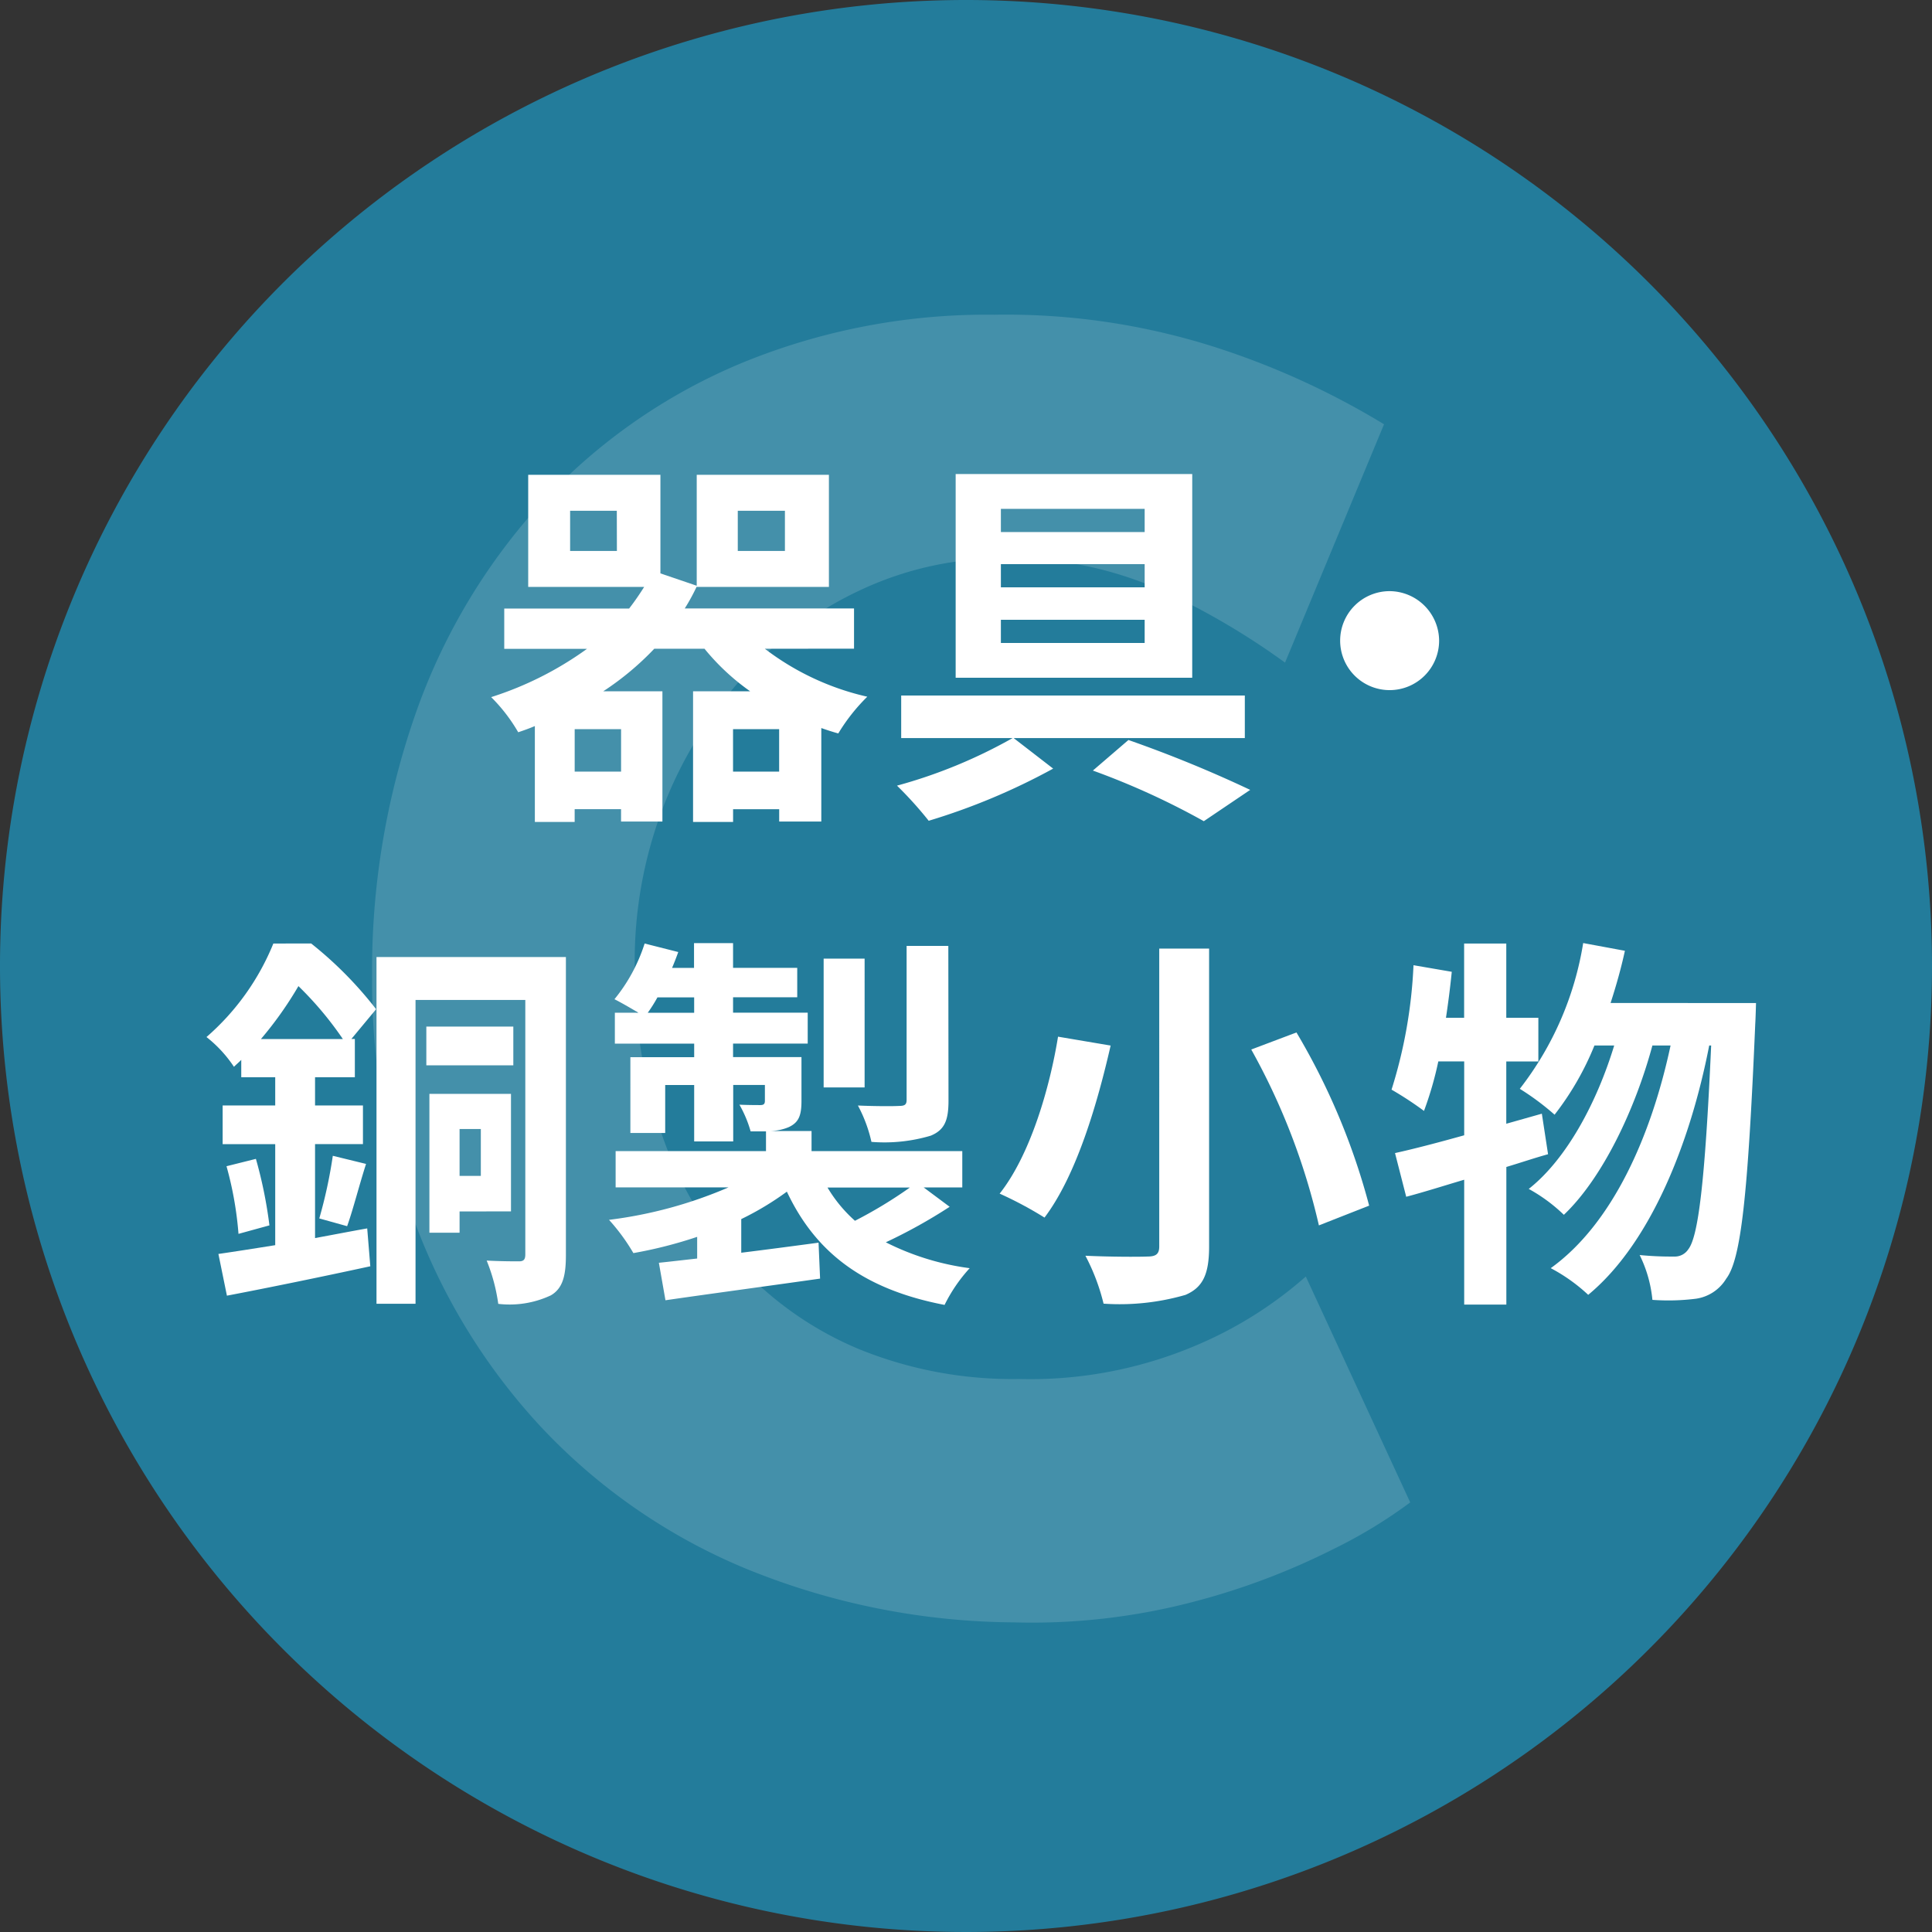 <svg xmlns="http://www.w3.org/2000/svg" xmlns:xlink="http://www.w3.org/1999/xlink" width="88" height="88" viewBox="0 0 88 88">
  <rect x="0" y="0" width="88" height="88" fill="#333333" stroke="none"/>
  <defs>
    <clipPath id="clip-path">
      <rect id="長方形_3917" data-name="長方形 3917" width="47.282" height="59.564" fill="none"/>
    </clipPath>
  </defs>
  <g id="グループ_6380" data-name="グループ 6380" transform="translate(-1038.293 -905.319)">
    <path id="パス_1938" data-name="パス 1938" d="M274.366,44.321a44,44,0,1,1-44-44,44,44,0,0,1,44,44" transform="translate(851.927 904.998)" fill="#237c9b"/>
    <g id="グループ_6123" data-name="グループ 6123" transform="translate(1055.245 919.659)" opacity="0.15">
      <g id="グループ_6122" data-name="グループ 6122">
        <g id="グループ_6121" data-name="グループ 6121" clip-path="url(#clip-path)">
          <path id="パス_1939" data-name="パス 1939" d="M249.059,67.451a22.23,22.23,0,0,1-3.524,2.138,32.048,32.048,0,0,1-6.3,2.376,28.978,28.978,0,0,1-8.237.95,32.769,32.769,0,0,1-12.315-2.495,26.892,26.892,0,0,1-9.188-6.376,28.026,28.026,0,0,1-5.742-9.266,31.26,31.26,0,0,1-1.979-11.167,35.376,35.376,0,0,1,2.02-12.2,27.868,27.868,0,0,1,5.78-9.583,26.023,26.023,0,0,1,8.989-6.257,29.332,29.332,0,0,1,11.563-2.218,31.311,31.311,0,0,1,10.376,1.584,35.952,35.952,0,0,1,7.364,3.406L243.357,29.2a33.04,33.04,0,0,0-5.267-3.128,16.88,16.88,0,0,0-7.564-1.624,15.254,15.254,0,0,0-6.376,1.386,16.628,16.628,0,0,0-5.386,3.92,19.064,19.064,0,0,0-3.683,5.9,19.555,19.555,0,0,0-1.345,7.326,22.978,22.978,0,0,0,1.226,7.682,17.062,17.062,0,0,0,3.524,5.98,15.576,15.576,0,0,0,5.5,3.841,18.55,18.55,0,0,0,7.247,1.346,19.29,19.29,0,0,0,8-1.5,18.265,18.265,0,0,0,5.07-3.168Z" transform="translate(-201.777 -13.358)" fill="#fff"/>
        </g>
      </g>
    </g>
    <path id="パス_1940" data-name="パス 1940" d="M219.17,27.905a12.057,12.057,0,0,0,4.666,2.184,8.512,8.512,0,0,0-1.321,1.673c-.263-.072-.527-.158-.774-.246v4.26h-1.918v-.563h-2.1v.581H215.9V29.842H218.5a10.4,10.4,0,0,1-2.078-1.937h-2.289a13.056,13.056,0,0,1-2.323,1.937h2.694v5.933h-1.884v-.563h-2.113v.581h-1.813V31.426c-.248.106-.494.194-.758.282a7.629,7.629,0,0,0-1.232-1.6,15.4,15.4,0,0,0,4.366-2.2H207.3V26.074h5.687c.246-.317.475-.651.686-.986h-5.282V19.982h6.022v4.49l1.654.563V19.982h6.021v5.106h-6.021v-.018a9.121,9.121,0,0,1-.546,1h7.711v1.831Zm-6.743-6.285H210.3v1.831h2.131Zm.194,9.947h-2.113V33.5h2.113Zm7.2,0h-2.1V33.5h2.1Zm-1.884-8.117h2.147V21.619h-2.147Z" transform="translate(853.961 906.964)" fill="#fff"/>
    <path id="パス_1941" data-name="パス 1941" d="M228.822,31.976l1.8,1.391a29.446,29.446,0,0,1-5.669,2.376,17.353,17.353,0,0,0-1.444-1.6,22.951,22.951,0,0,0,5.265-2.166H223.7V30.039h15.652v1.937Zm8.134-2.747H226.181V19.95h10.776Zm-2.166-7.694h-6.549v1.056h6.549Zm0,2.518h-6.549v1.056h6.549Zm0,2.535h-6.549v1.056h6.549Zm-.739,5.476a57.392,57.392,0,0,1,5.546,2.272l-2.113,1.426a34.2,34.2,0,0,0-5.053-2.306Z" transform="translate(855.641 906.961)" fill="#fff"/>
    <path id="パス_1942" data-name="パス 1942" d="M246.367,27.054a2.254,2.254,0,1,1-2.254-2.254,2.27,2.27,0,0,1,2.254,2.254" transform="translate(857.476 907.445)" fill="#fff"/>
    <path id="パス_1943" data-name="パス 1943" d="M199.685,39.39a17.463,17.463,0,0,1,2.957,2.993l-1.126,1.355h.158v1.744h-1.813v1.285h2.182v1.761h-2.182v4.279c.774-.141,1.584-.3,2.376-.44l.141,1.725c-2.27.493-4.683.987-6.531,1.339l-.388-1.9c.739-.106,1.62-.246,2.588-.4v-4.6h-2.395V46.767h2.395V45.482H196.5V44.69c-.1.106-.229.211-.333.317a5.784,5.784,0,0,0-1.251-1.356,11.253,11.253,0,0,0,3.046-4.26ZM197.167,49.2a20.133,20.133,0,0,1,.616,3.029l-1.409.387a16.009,16.009,0,0,0-.546-3.081Zm3.961-5.458a15.553,15.553,0,0,0-2.024-2.411,16.73,16.73,0,0,1-1.708,2.411Zm-1.074,8.171a21.615,21.615,0,0,0,.616-2.853l1.514.37c-.317.987-.6,2.113-.862,2.836Zm11.233,1.672c0,.933-.141,1.515-.686,1.832a4.429,4.429,0,0,1-2.395.387,8.2,8.2,0,0,0-.528-1.972c.616.035,1.267.035,1.478.035s.282-.088.282-.317V41.961h-5V55.8H202.66V40.006h8.627Zm-2.395-8.645h-3.962V43.175h3.962Zm-2.448,6.655v.969h-1.374V46.239h3.716v5.353Zm0-1.619h.968V47.841h-.968Z" transform="translate(852.782 908.904)" fill="#fff"/>
    <path id="パス_1944" data-name="パス 1944" d="M227.1,51.383A23.987,23.987,0,0,1,224.192,53a11.9,11.9,0,0,0,3.82,1.179,7.171,7.171,0,0,0-1.144,1.673c-3.662-.705-5.863-2.359-7.183-5.159a13.364,13.364,0,0,1-2.078,1.25v1.532c1.144-.141,2.341-.3,3.521-.458l.07,1.637c-2.483.352-5.106.705-7.043.986l-.3-1.707c.512-.053,1.11-.123,1.744-.194v-.987a20.108,20.108,0,0,1-2.905.74,9.041,9.041,0,0,0-1.11-1.515,19.869,19.869,0,0,0,5.442-1.478h-5.141V48.847h6.849v-.9h-.7a5.413,5.413,0,0,0-.51-1.215c.4.018.827.018.95.018.158,0,.21-.053.21-.194v-.722h-1.443v2.571h-1.778V45.836h-1.32V48.02h-1.586V44.569h2.906v-.617H211.85V42.544h1.074c-.352-.211-.81-.475-1.092-.616a7.687,7.687,0,0,0,1.374-2.537l1.532.388c-.089.246-.177.475-.282.722h1V39.374h1.778V40.5h2.923V41.84h-2.923v.7h3.4v1.408h-3.4v.617h3.116v1.989c0,.67-.122.987-.58,1.2a2.283,2.283,0,0,1-.828.177h1.867v.915h6.866V50.5h-1.76Zm-11.638-8.838v-.7h-1.673a6.85,6.85,0,0,1-.44.7Zm7.764,3.4h-1.866V40.079h1.866Zm-1.69,4.561a6.44,6.44,0,0,0,1.25,1.514,20.412,20.412,0,0,0,2.5-1.514Zm5.511-3.962c0,.9-.176,1.339-.81,1.6a7.414,7.414,0,0,1-2.7.282,6.475,6.475,0,0,0-.616-1.656c.793.035,1.638.035,1.884.018.264,0,.334-.07.334-.282V39.5h1.9Z" transform="translate(854.449 908.904)" fill="#fff"/>
    <path id="パス_1945" data-name="パス 1945" d="M232.815,44.018c-.6,2.623-1.55,5.9-3.012,7.835a17.39,17.39,0,0,0-2.043-1.091c1.409-1.779,2.289-4.86,2.659-7.149ZM237.3,39.6V53.174c0,1.285-.3,1.866-1.075,2.2a10.769,10.769,0,0,1-3.732.4,9.446,9.446,0,0,0-.827-2.183c1.145.054,2.446.054,2.835.036.387,0,.528-.124.528-.458V39.6Zm3.979,3.821a30.812,30.812,0,0,1,3.311,7.888l-2.289.9a30.284,30.284,0,0,0-3.081-8.011Z" transform="translate(856.066 908.925)" fill="#fff"/>
    <path id="パス_1946" data-name="パス 1946" d="M251.116,48.988c-.634.176-1.251.387-1.9.581v6.268h-1.92V50.15c-.95.282-1.831.563-2.641.776l-.51-1.99c.881-.194,1.954-.476,3.151-.81V44.762h-1.179a15.817,15.817,0,0,1-.652,2.254,15.535,15.535,0,0,0-1.478-.969,22.011,22.011,0,0,0,1-5.668l1.743.3c-.07.7-.158,1.39-.264,2.094h.827v-3.38h1.92v3.38h1.461v1.99h-1.461V47.6l1.62-.458Zm9.472-6.885s-.018.705-.035.951c-.334,7.852-.651,10.722-1.32,11.6a1.932,1.932,0,0,1-1.374.915,10.079,10.079,0,0,1-1.99.053,5.851,5.851,0,0,0-.581-2.042,14.513,14.513,0,0,0,1.566.069.733.733,0,0,0,.652-.334c.44-.563.757-2.958,1.039-9.278h-.089c-.862,4.436-2.676,9.014-5.511,11.356a7.877,7.877,0,0,0-1.707-1.215c2.817-2.024,4.577-6.021,5.458-10.141h-.828c-.774,2.87-2.254,6.021-4.032,7.711a7.467,7.467,0,0,0-1.6-1.179c1.743-1.373,3.116-3.979,3.892-6.532h-.9a13.115,13.115,0,0,1-1.815,3.151,11.869,11.869,0,0,0-1.584-1.179,14.582,14.582,0,0,0,2.887-6.639l1.9.352c-.176.811-.4,1.6-.652,2.377Z" transform="translate(857.689 908.904)" fill="#fff"/>
  </g>
</svg>
